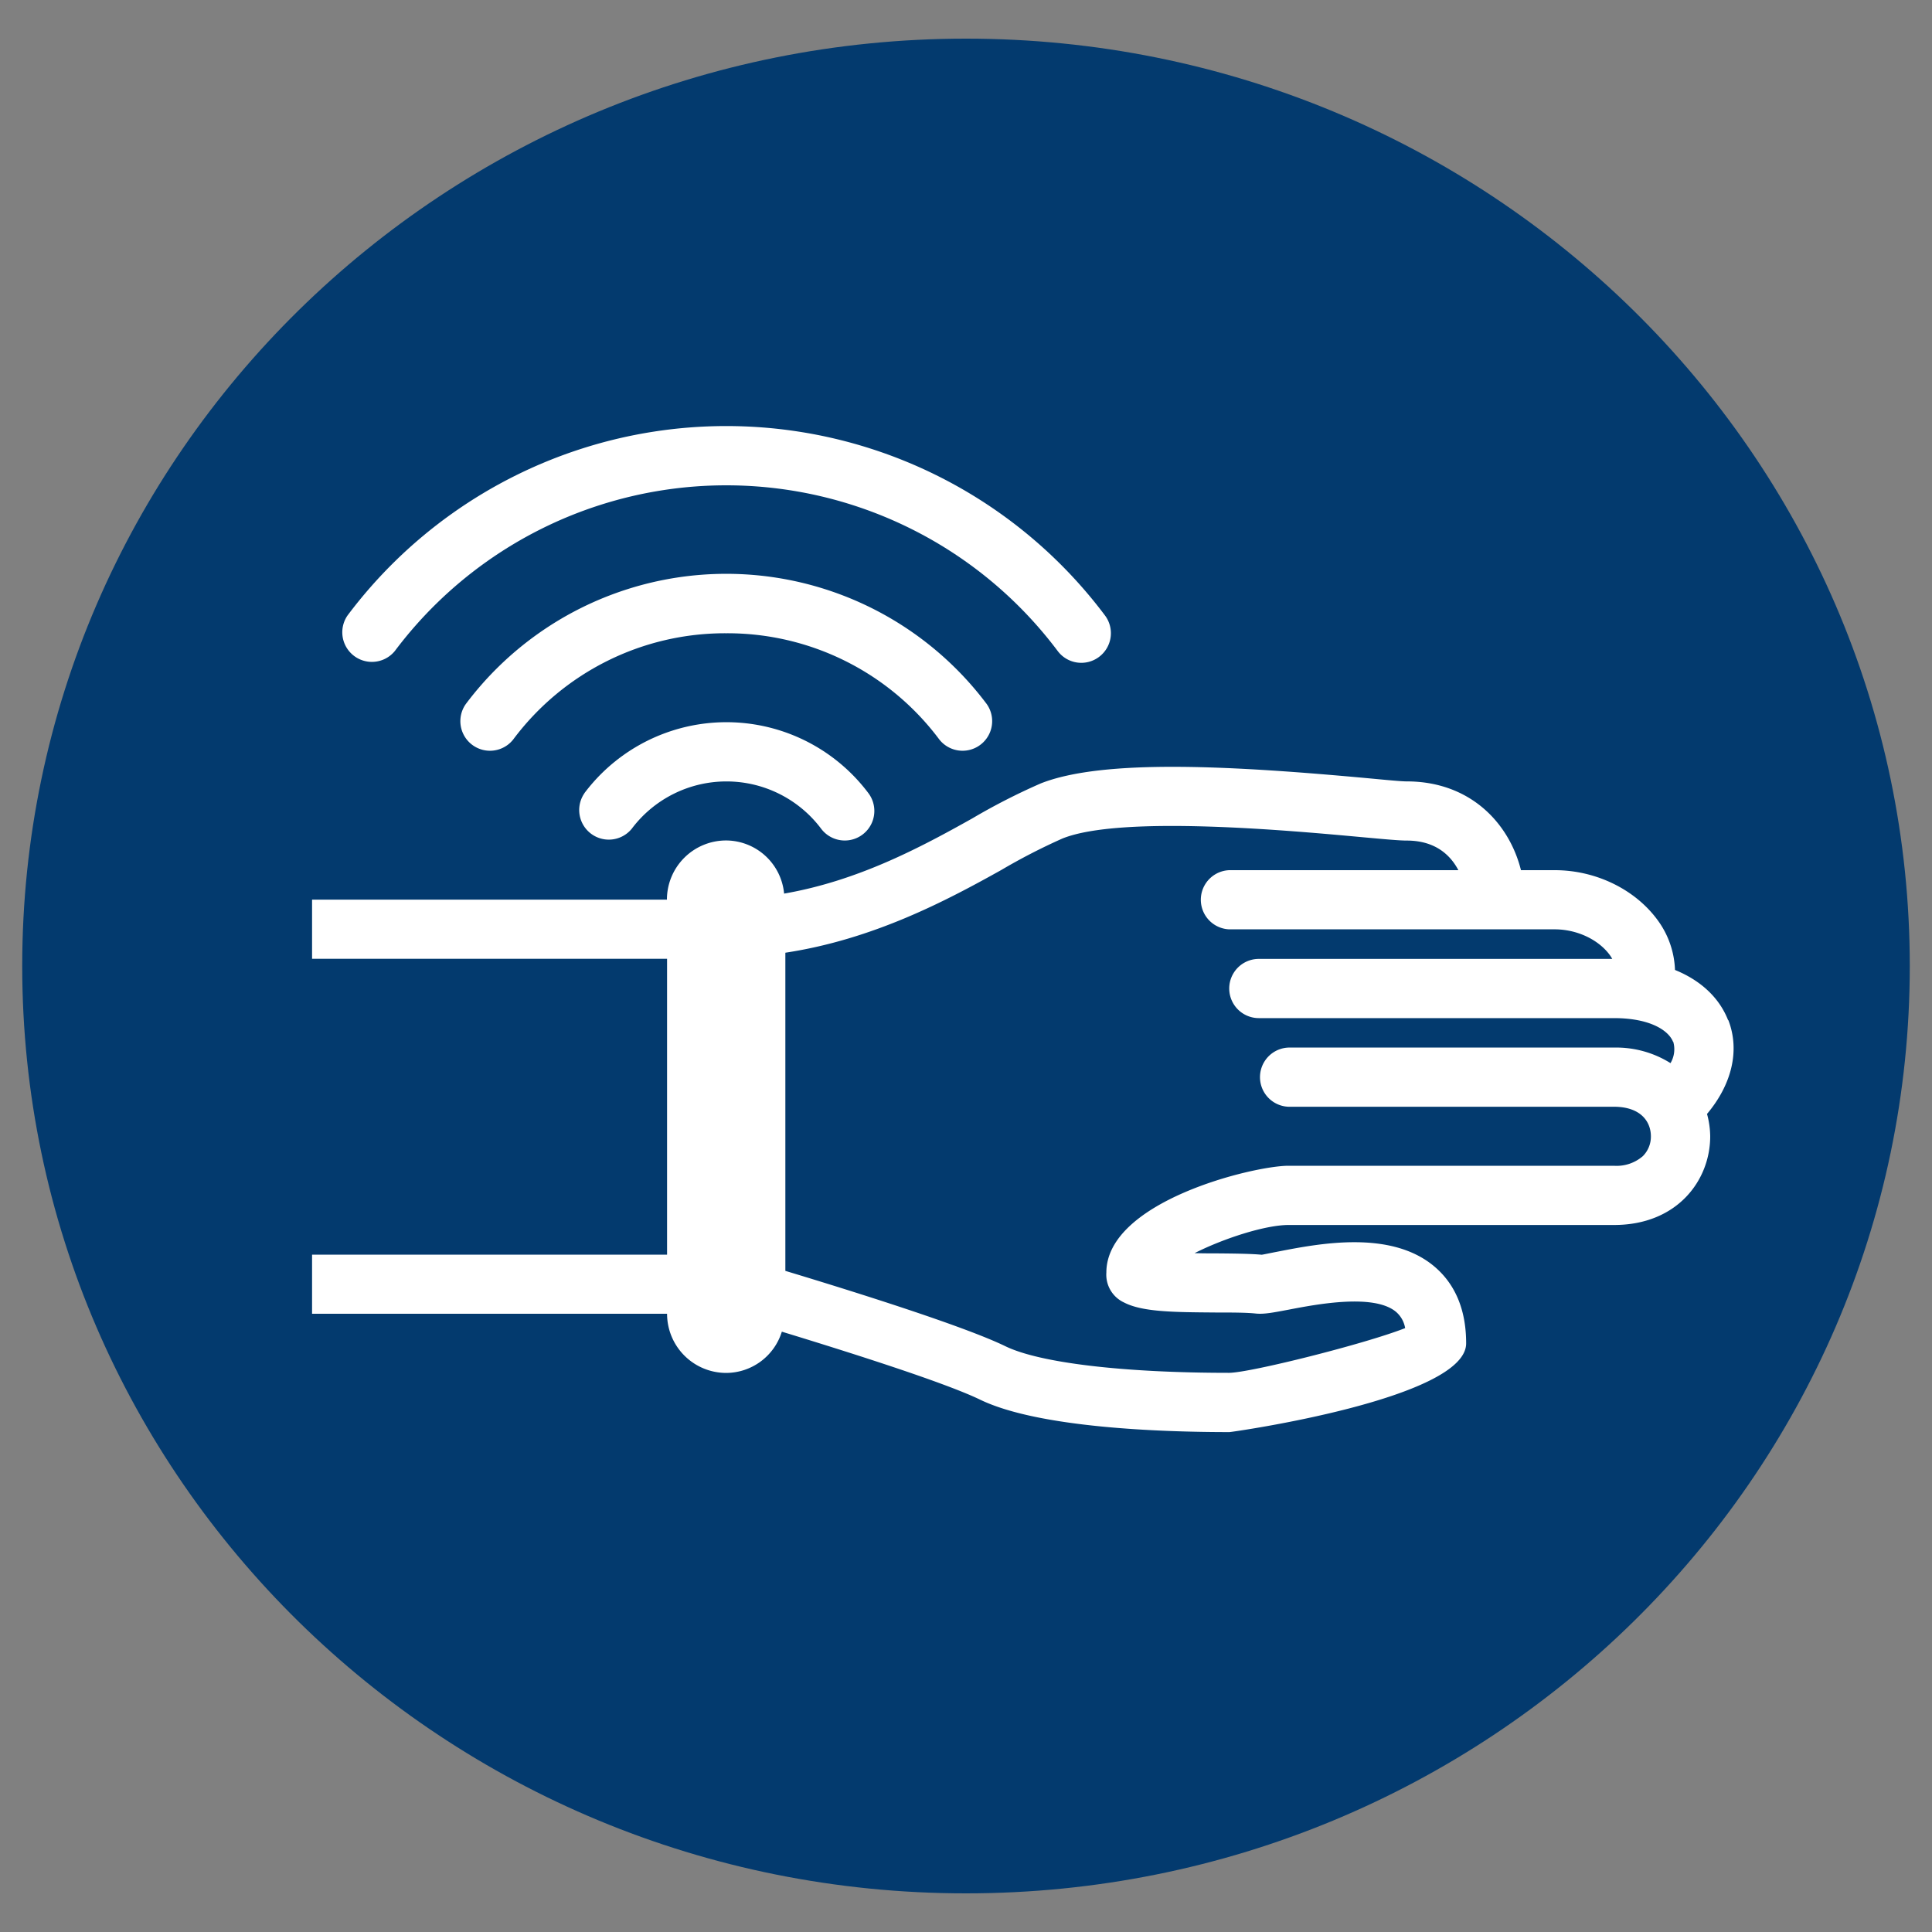 <svg id="Layer_1" data-name="Layer 1" xmlns="http://www.w3.org/2000/svg" xmlns:xlink="http://www.w3.org/1999/xlink" viewBox="0 0 400 400"><rect x="0" y="0" width="400" height="400" fill="#808080" stroke="none"/><defs><style>.cls-1{fill:none;}.cls-2{clip-path:url(#clip-path);}.cls-3{fill:#033a6e;}.cls-4{clip-path:url(#clip-path-2);}.cls-5{fill:#fff;}</style><clipPath id="clip-path"><rect class="cls-1" x="4.6" y="8" width="390.81" height="384"/></clipPath><clipPath id="clip-path-2"><ellipse class="cls-1" cx="198.73" cy="200" rx="195.4" ry="192"/></clipPath></defs><title>WearableTech-Icon</title><g class="cls-2"><path class="cls-3" d="M200,392c107.92,0,195.4-86,195.4-192S307.92,8,200,8,4.6,94,4.6,200,92.08,392,200,392"/></g><g class="cls-4"><path class="cls-5" d="M227.55,136a6.13,6.13,0,0,0,1.23-8.57,98,98,0,0,0-156.83,0,6.13,6.13,0,0,0,9.8,7.35,85.78,85.78,0,0,1,137.23,0,6.11,6.11,0,0,0,8.57,1.22m-77.19-4.89a54.74,54.74,0,0,1,44.12,22,6.13,6.13,0,0,0,9.8-7.36,67.41,67.41,0,0,0-107.83,0,6.13,6.13,0,0,0,9.8,7.36,54.72,54.72,0,0,1,44.11-22M121,164.23a6.13,6.13,0,0,0,9.8,7.35,24.52,24.52,0,0,1,39.21,0,6.12,6.12,0,0,0,9.78-7.37,36.76,36.76,0,0,0-58.79,0m225.42,51.45a5.63,5.63,0,0,1-.56,4.45,21.17,21.17,0,0,0-11.68-3.22H266.75a6.13,6.13,0,0,0,0,12.25h67.38c5.66,0,7.67,3.17,7.67,6.13a5.73,5.73,0,0,1-1.66,4.09,8.3,8.3,0,0,1-6,2H266.75c-7.19,0-37.69,7.36-37.69,22.11a6.34,6.34,0,0,0,3.67,6.2c3.86,2,10.55,2,19,2.07,3.25,0,6.31,0,8.32.22,1.74.16,3.61-.22,6.76-.81,5.7-1.1,17.6-3.37,22.19.43a5.65,5.65,0,0,1,1.92,3.39c-8.16,3.23-32,9.22-36.44,9.26-21.91,0-39.22-2.05-46.33-5.51-8.72-4.23-31.86-11.47-45.55-15.6V197.25c18.21-2.77,33.26-10.74,44.66-17.1A126.29,126.29,0,0,1,220,173.59c12.14-4.85,47-1.64,61.94-.27,5.24.48,7.82.71,9.3.71,5.82,0,9,2.9,10.7,6.13H254.5a6.13,6.13,0,0,0,0,12.25h67.39c4.59,0,9.08,2.11,11.44,5.37a8.79,8.79,0,0,1,.47.75H260.63a6.13,6.13,0,0,0,0,12.26h73.51c7.63,0,11.35,2.63,12.24,4.89m11.41-4.45c-1.84-4.71-5.73-8.27-11-10.41a18.48,18.48,0,0,0-3.51-10.2c-4.65-6.45-12.84-10.46-21.38-10.46h-7c-2.43-9.72-10.49-18.38-23.66-18.38-1.18,0-4.11-.29-8.18-.67-27.39-2.51-54.52-4.11-67.61,1.1a132.16,132.16,0,0,0-14.16,7.24c-10.71,6-23.64,12.91-38.95,15.56a12.12,12.12,0,0,0-12-11,12.25,12.25,0,0,0-12.26,12.25H64.61v12.25h73.5v61.26H64.61V272h73.5a12.25,12.25,0,0,0,12.26,12.25,12.11,12.11,0,0,0,11.5-8.54c13.51,4.12,33.56,10.46,41,14.05,12.07,5.87,37.56,6.74,51.68,6.74.49,0,49-6.88,49-18.37,0-6.93-2.25-12.31-6.68-16-9-7.48-23.61-4.7-32.3-3-1.62.31-2.91.59-3.34.65-2.26-.21-5.68-.25-9.35-.28-1.27,0-2.88,0-4.55-.05,5.9-3,14.59-5.83,19.46-5.83h67.38c13.08,0,19.91-9.24,19.91-18.37a18.15,18.15,0,0,0-.66-4.62c5.17-6.15,6.83-13.19,4.41-19.44"/></g></svg>